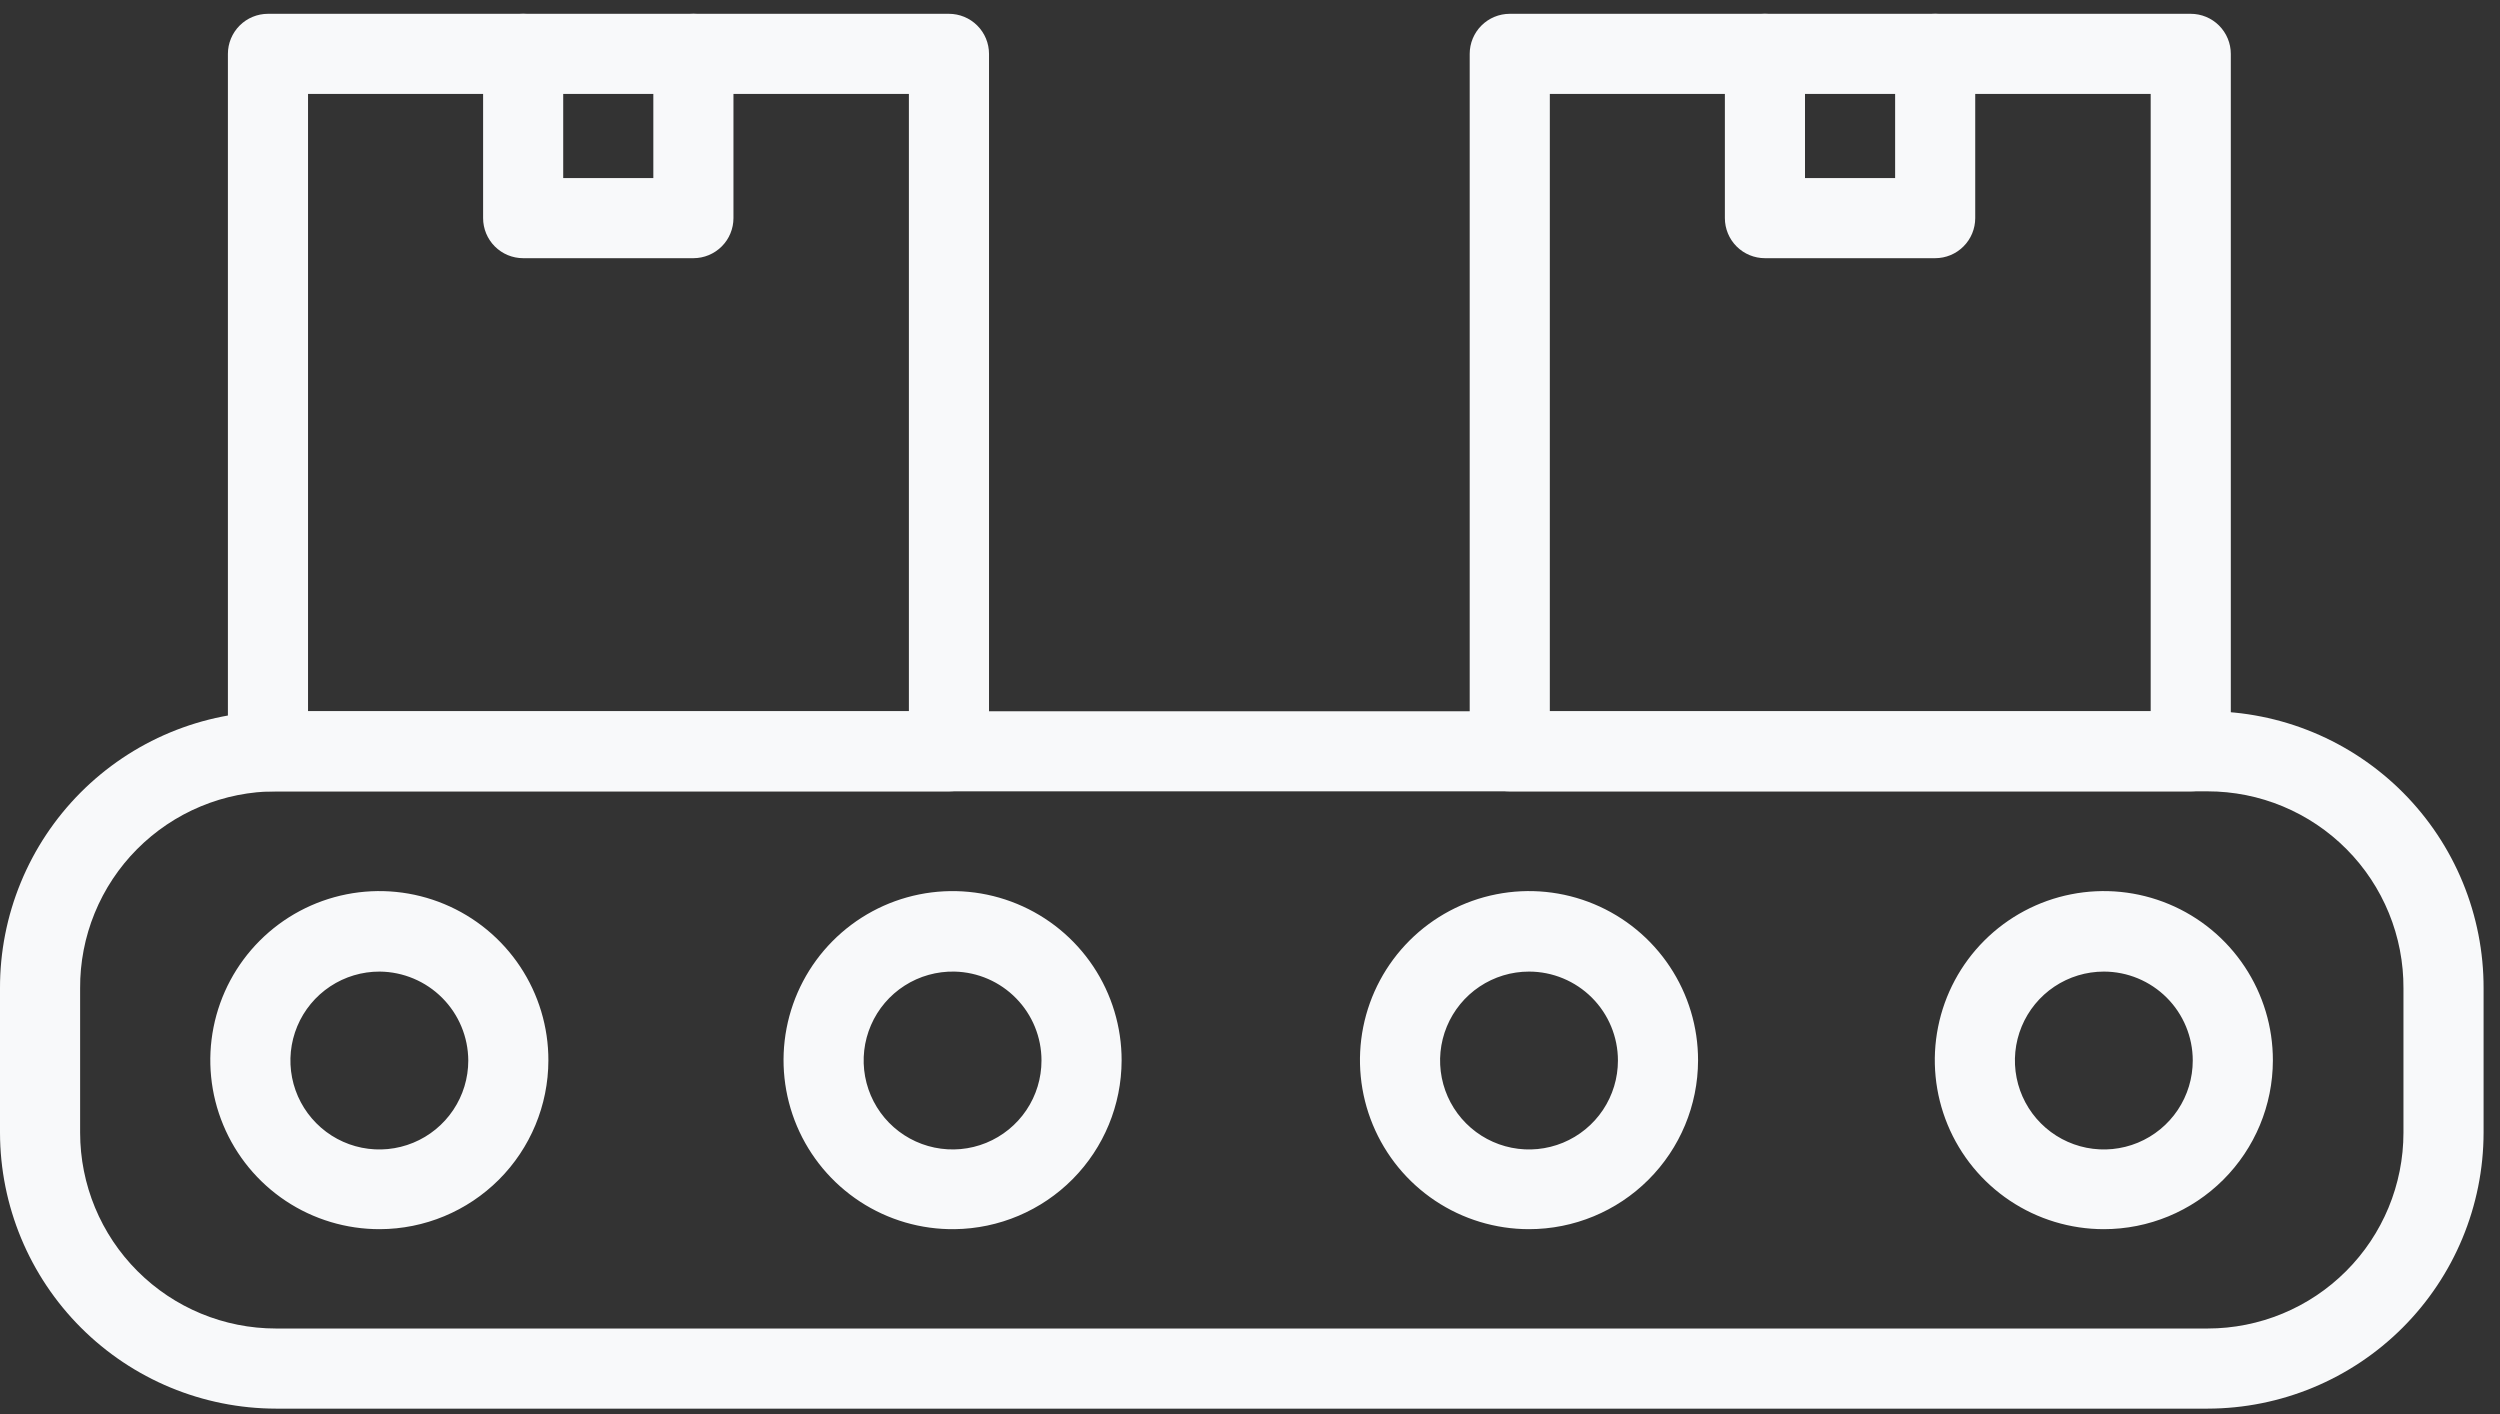 <svg width="99" height="56" viewBox="0 0 99 56" fill="none" xmlns="http://www.w3.org/2000/svg">
<rect x="0" y="0" width="99" height="56" fill="#333333" stroke="none"/>
<path d="M15.038 48.675C13.713 48.678 12.416 48.288 11.313 47.554C10.21 46.819 9.349 45.774 8.841 44.55C8.332 43.327 8.198 41.979 8.456 40.679C8.714 39.379 9.352 38.185 10.289 37.248C11.226 36.311 12.42 35.673 13.72 35.415C15.02 35.157 16.367 35.291 17.591 35.8C18.815 36.308 19.86 37.169 20.595 38.272C21.329 39.375 21.72 40.672 21.716 41.997C21.712 43.767 21.007 45.463 19.756 46.715C18.504 47.966 16.808 48.671 15.038 48.675ZM15.038 38.475C14.341 38.472 13.659 38.676 13.077 39.061C12.496 39.446 12.042 39.995 11.773 40.638C11.504 41.282 11.432 41.99 11.566 42.674C11.7 43.358 12.035 43.987 12.527 44.481C13.018 44.976 13.646 45.313 14.329 45.45C15.013 45.587 15.722 45.518 16.366 45.252C17.011 44.986 17.561 44.535 17.949 43.955C18.337 43.376 18.544 42.694 18.544 41.997C18.54 41.067 18.169 40.176 17.513 39.517C16.857 38.858 15.968 38.484 15.038 38.475ZM37.801 48.675C36.473 48.691 35.171 48.312 34.059 47.585C32.948 46.858 32.077 45.817 31.559 44.595C31.041 43.372 30.898 42.023 31.148 40.719C31.399 39.415 32.031 38.214 32.966 37.271C33.901 36.327 35.095 35.683 36.396 35.42C37.698 35.157 39.048 35.287 40.276 35.794C41.504 36.301 42.553 37.161 43.29 38.266C44.027 39.37 44.419 40.669 44.416 41.997C44.412 43.756 43.716 45.443 42.478 46.693C41.24 47.942 39.56 48.654 37.801 48.675ZM37.801 38.475C37.102 38.46 36.413 38.653 35.824 39.03C35.234 39.407 34.77 39.952 34.492 40.594C34.213 41.236 34.132 41.946 34.259 42.634C34.386 43.322 34.715 43.957 35.204 44.458C35.693 44.958 36.32 45.302 37.005 45.444C37.691 45.587 38.403 45.522 39.051 45.258C39.699 44.993 40.254 44.542 40.644 43.962C41.035 43.381 41.243 42.697 41.243 41.997C41.244 41.077 40.884 40.193 40.24 39.535C39.597 38.876 38.721 38.496 37.801 38.475ZM60.549 48.675C59.224 48.675 57.929 48.282 56.828 47.546C55.727 46.81 54.869 45.763 54.363 44.539C53.856 43.315 53.725 41.968 53.984 40.669C54.244 39.37 54.883 38.178 55.821 37.242C56.759 36.307 57.953 35.67 59.252 35.414C60.552 35.157 61.898 35.292 63.121 35.801C64.344 36.31 65.389 37.171 66.122 38.274C66.856 39.377 67.246 40.672 67.243 41.997C67.239 43.77 66.531 45.468 65.276 46.72C64.022 47.972 62.321 48.675 60.549 48.675ZM60.549 38.475C59.852 38.475 59.171 38.682 58.592 39.069C58.013 39.456 57.562 40.006 57.295 40.65C57.029 41.293 56.959 42.001 57.095 42.684C57.231 43.367 57.566 43.995 58.059 44.487C58.551 44.98 59.178 45.315 59.862 45.451C60.545 45.587 61.253 45.517 61.896 45.251C62.54 44.984 63.09 44.533 63.477 43.954C63.864 43.374 64.07 42.694 64.07 41.997C64.07 41.063 63.699 40.167 63.039 39.507C62.378 38.847 61.483 38.475 60.549 38.475ZM83.312 48.675C81.987 48.675 80.692 48.282 79.591 47.546C78.49 46.81 77.632 45.763 77.126 44.539C76.62 43.315 76.488 41.968 76.748 40.669C77.007 39.37 77.646 38.178 78.584 37.242C79.522 36.307 80.716 35.67 82.016 35.414C83.315 35.157 84.662 35.292 85.885 35.801C87.108 36.31 88.152 37.171 88.885 38.274C89.619 39.377 90.009 40.672 90.006 41.997C90.002 43.77 89.295 45.468 88.04 46.72C86.785 47.972 85.085 48.675 83.312 48.675ZM83.312 38.475C82.615 38.475 81.934 38.682 81.355 39.069C80.776 39.456 80.325 40.006 80.058 40.65C79.792 41.293 79.722 42.001 79.858 42.684C79.994 43.367 80.329 43.995 80.822 44.487C81.314 44.98 81.942 45.315 82.625 45.451C83.308 45.587 84.016 45.517 84.659 45.251C85.303 44.984 85.853 44.533 86.24 43.954C86.627 43.374 86.833 42.694 86.833 41.997C86.833 41.063 86.462 40.167 85.802 39.507C85.141 38.847 84.246 38.475 83.312 38.475Z" fill="#F8F9FA"/>
<path d="M87.42 55.782H10.93C8.032 55.778 5.255 54.625 3.206 52.576C1.157 50.527 0.004 47.75 4.60166e-05 44.852V39.142C-0.004 37.703 0.275 36.278 0.823 34.947C1.37 33.616 2.174 32.407 3.189 31.387C4.204 30.368 5.41 29.558 6.738 29.005C8.067 28.452 9.491 28.167 10.93 28.165H87.42C88.859 28.167 90.283 28.452 91.611 29.005C92.939 29.558 94.146 30.368 95.161 31.387C96.176 32.407 96.98 33.616 97.527 34.947C98.074 36.278 98.354 37.703 98.35 39.142V44.852C98.346 47.75 97.193 50.527 95.144 52.576C93.095 54.625 90.318 55.778 87.42 55.782ZM10.93 31.337C9.907 31.337 8.894 31.539 7.95 31.932C7.006 32.325 6.149 32.901 5.428 33.626C4.707 34.351 4.136 35.212 3.749 36.159C3.362 37.105 3.166 38.119 3.173 39.142V44.852C3.173 46.91 3.99 48.883 5.445 50.337C6.899 51.792 8.872 52.609 10.93 52.609H87.42C89.478 52.609 91.451 51.792 92.905 50.337C94.36 48.883 95.177 46.91 95.177 44.852V39.142C95.183 38.119 94.987 37.105 94.6 36.159C94.213 35.212 93.643 34.351 92.922 33.626C92.201 32.901 91.344 32.325 90.4 31.932C89.456 31.539 88.443 31.337 87.42 31.337H10.93ZM27.459 10.224H20.717C20.296 10.224 19.893 10.057 19.595 9.759C19.298 9.462 19.131 9.058 19.131 8.637V2.134C19.131 1.713 19.298 1.309 19.595 1.012C19.893 0.714 20.296 0.547 20.717 0.547C21.138 0.547 21.541 0.714 21.839 1.012C22.136 1.309 22.303 1.713 22.303 2.134V7.051H25.872V2.134C25.872 1.713 26.04 1.309 26.337 1.012C26.634 0.714 27.038 0.547 27.459 0.547C27.879 0.547 28.283 0.714 28.58 1.012C28.878 1.309 29.045 1.713 29.045 2.134V8.637C29.045 8.846 29.004 9.052 28.924 9.244C28.845 9.437 28.728 9.612 28.58 9.759C28.433 9.906 28.258 10.023 28.066 10.103C27.873 10.183 27.667 10.224 27.459 10.224Z" fill="#F8F9FA"/>
<path d="M86.753 31.337H59.786C59.366 31.337 58.962 31.17 58.665 30.873C58.367 30.575 58.2 30.172 58.2 29.751V2.134C58.2 1.713 58.367 1.309 58.665 1.012C58.962 0.714 59.366 0.547 59.786 0.547H86.753C87.174 0.547 87.578 0.714 87.875 1.012C88.172 1.309 88.34 1.713 88.34 2.134V29.751C88.34 30.172 88.172 30.575 87.875 30.873C87.578 31.17 87.174 31.337 86.753 31.337ZM61.373 28.165H85.167V3.72H61.373V28.165Z" fill="#F8F9FA"/>
<path d="M76.633 10.224H69.891C69.471 10.224 69.067 10.057 68.769 9.759C68.472 9.462 68.305 9.058 68.305 8.637V2.134C68.305 1.713 68.472 1.309 68.769 1.012C69.067 0.714 69.471 0.547 69.891 0.547C70.312 0.547 70.715 0.714 71.013 1.012C71.31 1.309 71.478 1.713 71.478 2.134V7.051H75.047V2.134C75.047 1.713 75.214 1.309 75.511 1.012C75.809 0.714 76.212 0.547 76.633 0.547C77.054 0.547 77.457 0.714 77.754 1.012C78.052 1.309 78.219 1.713 78.219 2.134V8.637C78.219 9.058 78.052 9.462 77.754 9.759C77.457 10.057 77.054 10.224 76.633 10.224ZM37.578 31.337H10.612C10.191 31.337 9.787 31.17 9.49 30.873C9.193 30.575 9.025 30.172 9.025 29.751V2.134C9.025 1.713 9.193 1.309 9.49 1.012C9.787 0.714 10.191 0.547 10.612 0.547H37.578C37.999 0.547 38.403 0.714 38.7 1.012C38.998 1.309 39.165 1.713 39.165 2.134V29.751C39.165 30.172 38.998 30.575 38.7 30.873C38.403 31.17 37.999 31.337 37.578 31.337ZM12.198 28.165H35.992V3.72H12.198V28.165Z" fill="#F8F9FA"/>
</svg>
